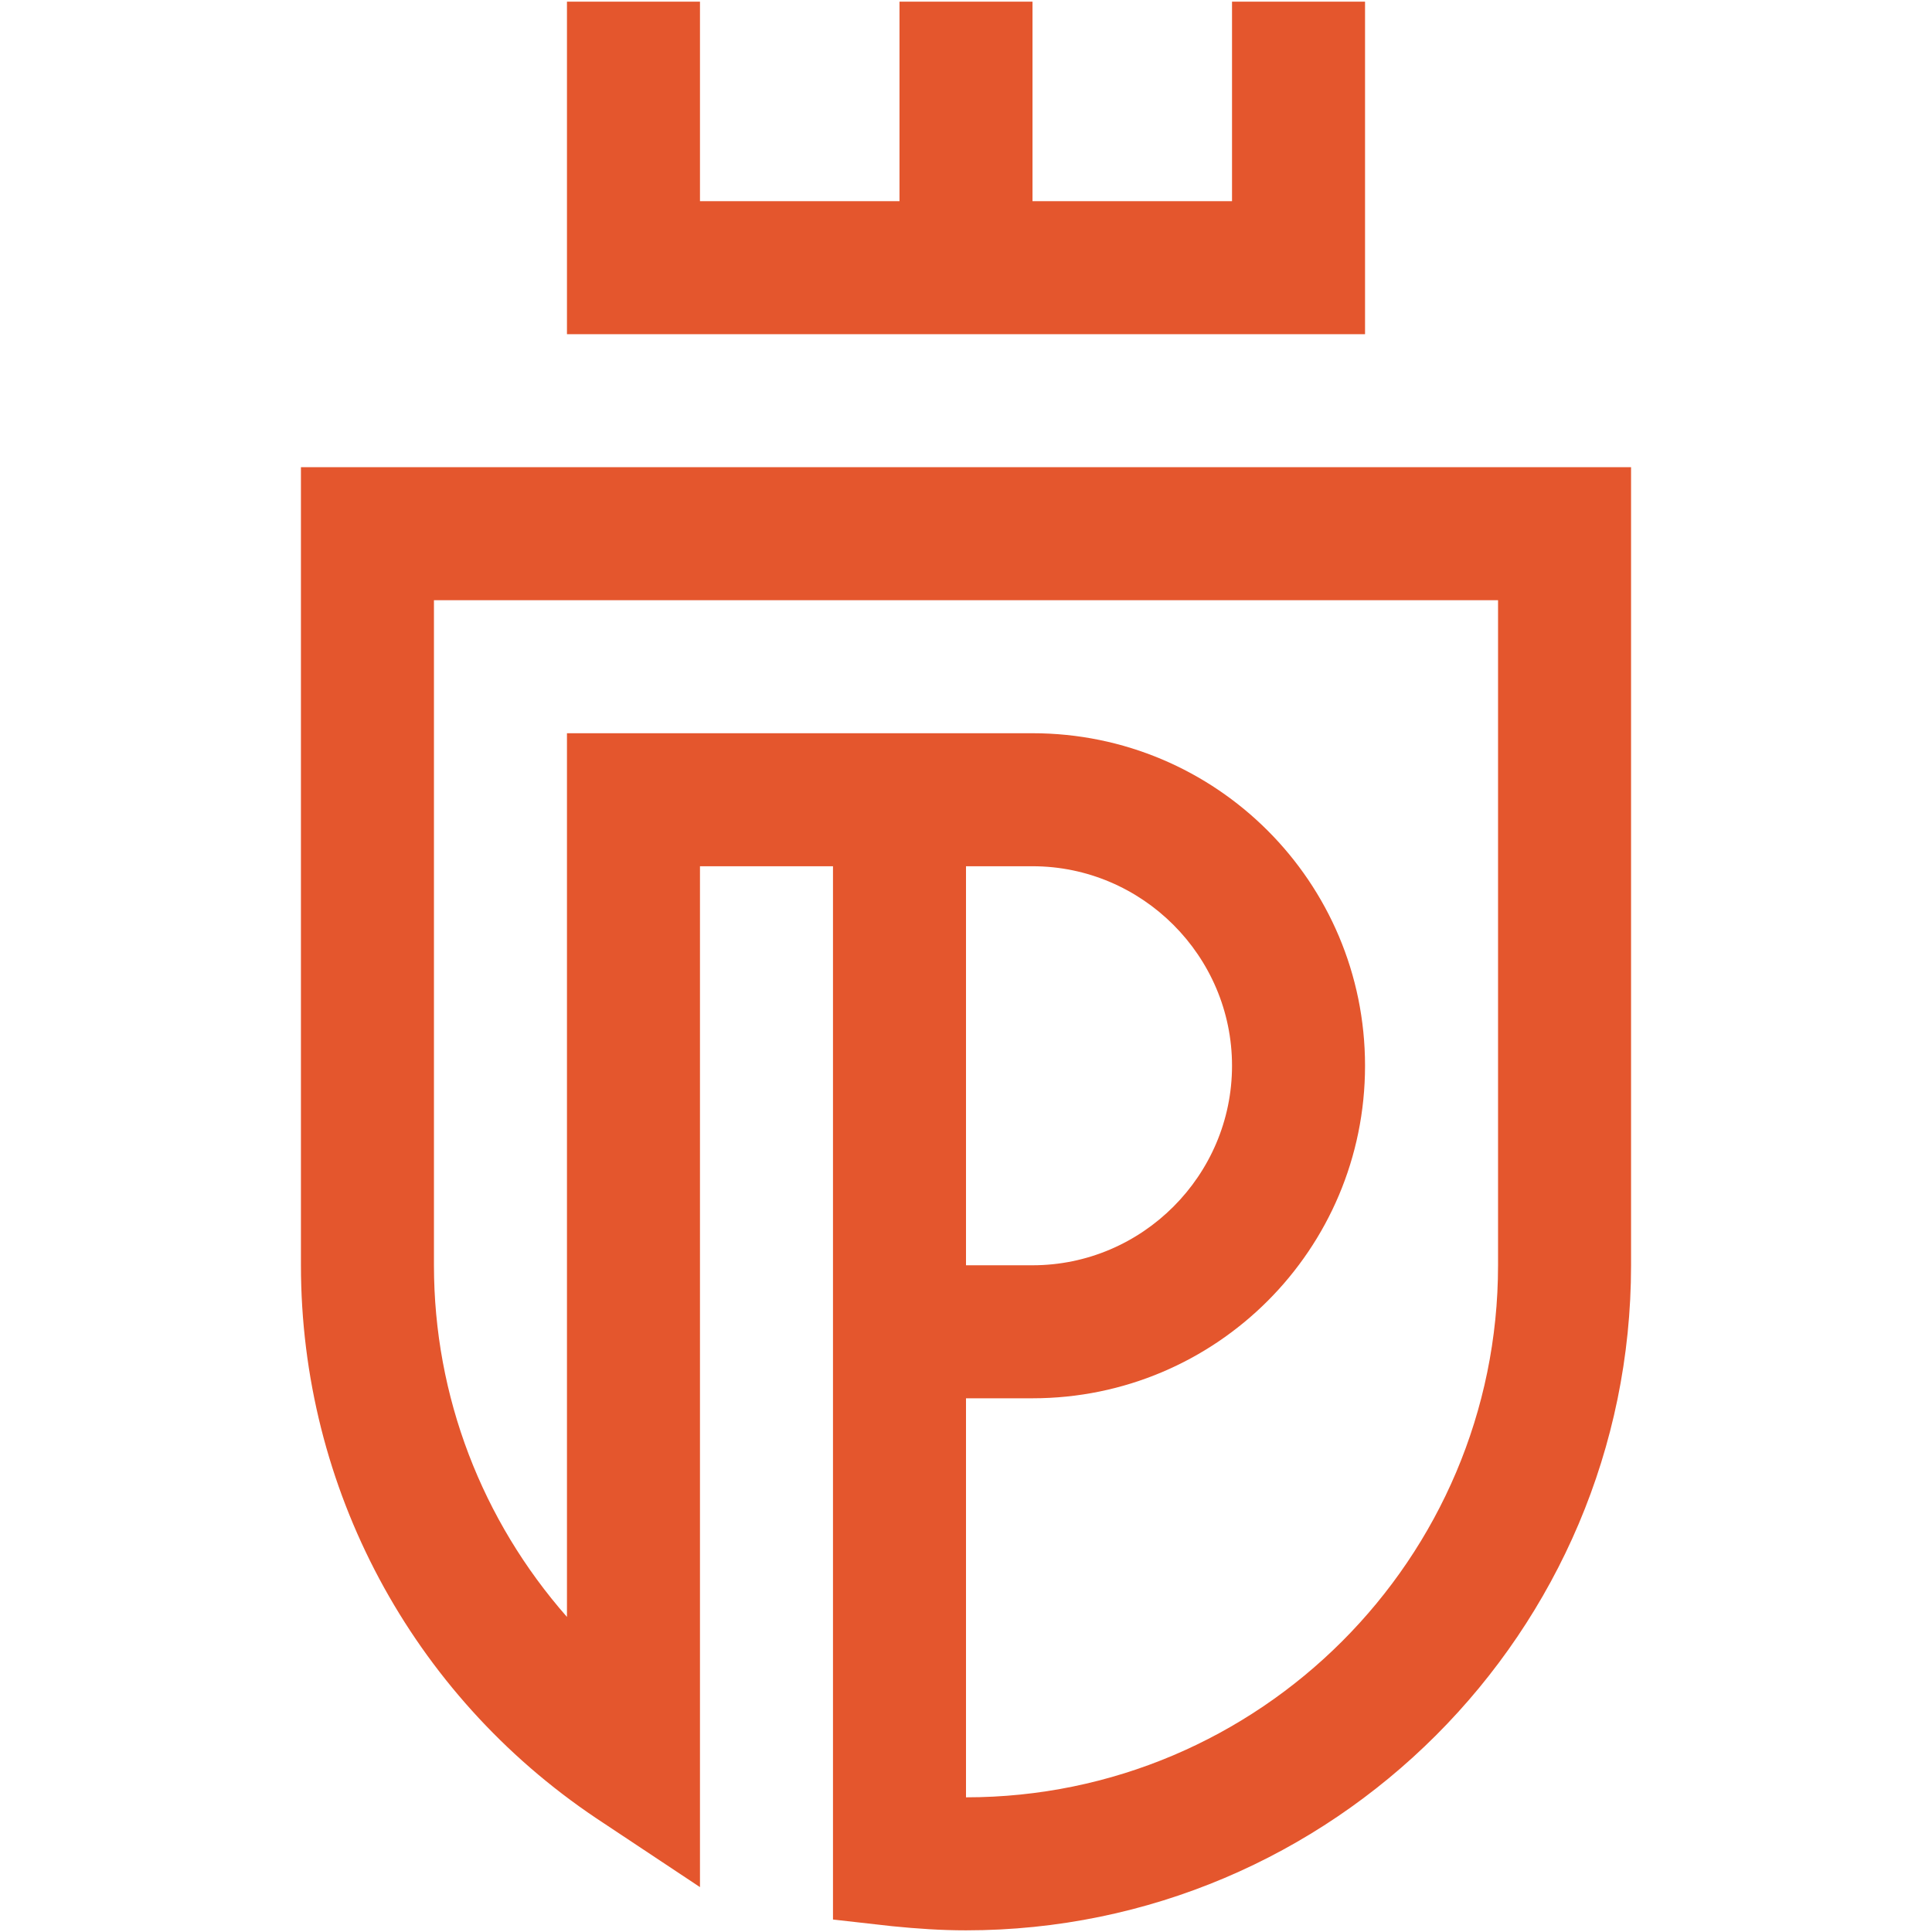 <?xml version="1.0" encoding="UTF-8"?>
<!-- Generator: Adobe Illustrator 28.1.0, SVG Export Plug-In . SVG Version: 6.00 Build 0)  -->
<svg xmlns="http://www.w3.org/2000/svg" xmlns:xlink="http://www.w3.org/1999/xlink" version="1.1" id="Capa_1" x="0px" y="0px" viewBox="0 0 232.4 232.4" style="enable-background:new 0 0 232.4 232.4;" xml:space="preserve">
<style type="text/css">
	.st0{fill:#E4562D;}
</style>
<g>
	<path class="st0" d="M36.2,56.2v96c0,26.8,13.3,51.6,35.5,66.5l12.5,8.3V104.2h16v126.7l7.1,0.8c3,0.3,5.9,0.5,8.9,0.5   c44.1,0,80-35.9,80-80v-96H36.2z M116.2,104.2h8c13.2,0,24,10.8,24,24s-10.8,24-24,24h-8V104.2z M116.2,216.2v-48h8   c22.1,0,40-17.9,40-40s-17.9-40-40-40h-8h-8h-40v106.3c-10.2-11.6-16-26.5-16-42.3v-80h128v80C180.2,187.5,151.5,216.2,116.2,216.2   z"></path>
	<polygon class="st0" points="164.2,0.2 148.2,0.2 148.2,24.2 124.2,24.2 124.2,0.2 108.2,0.2 108.2,24.2 84.2,24.2 84.2,0.2    68.2,0.2 68.2,40.2 164.2,40.2  "></polygon>
</g>
</svg>

